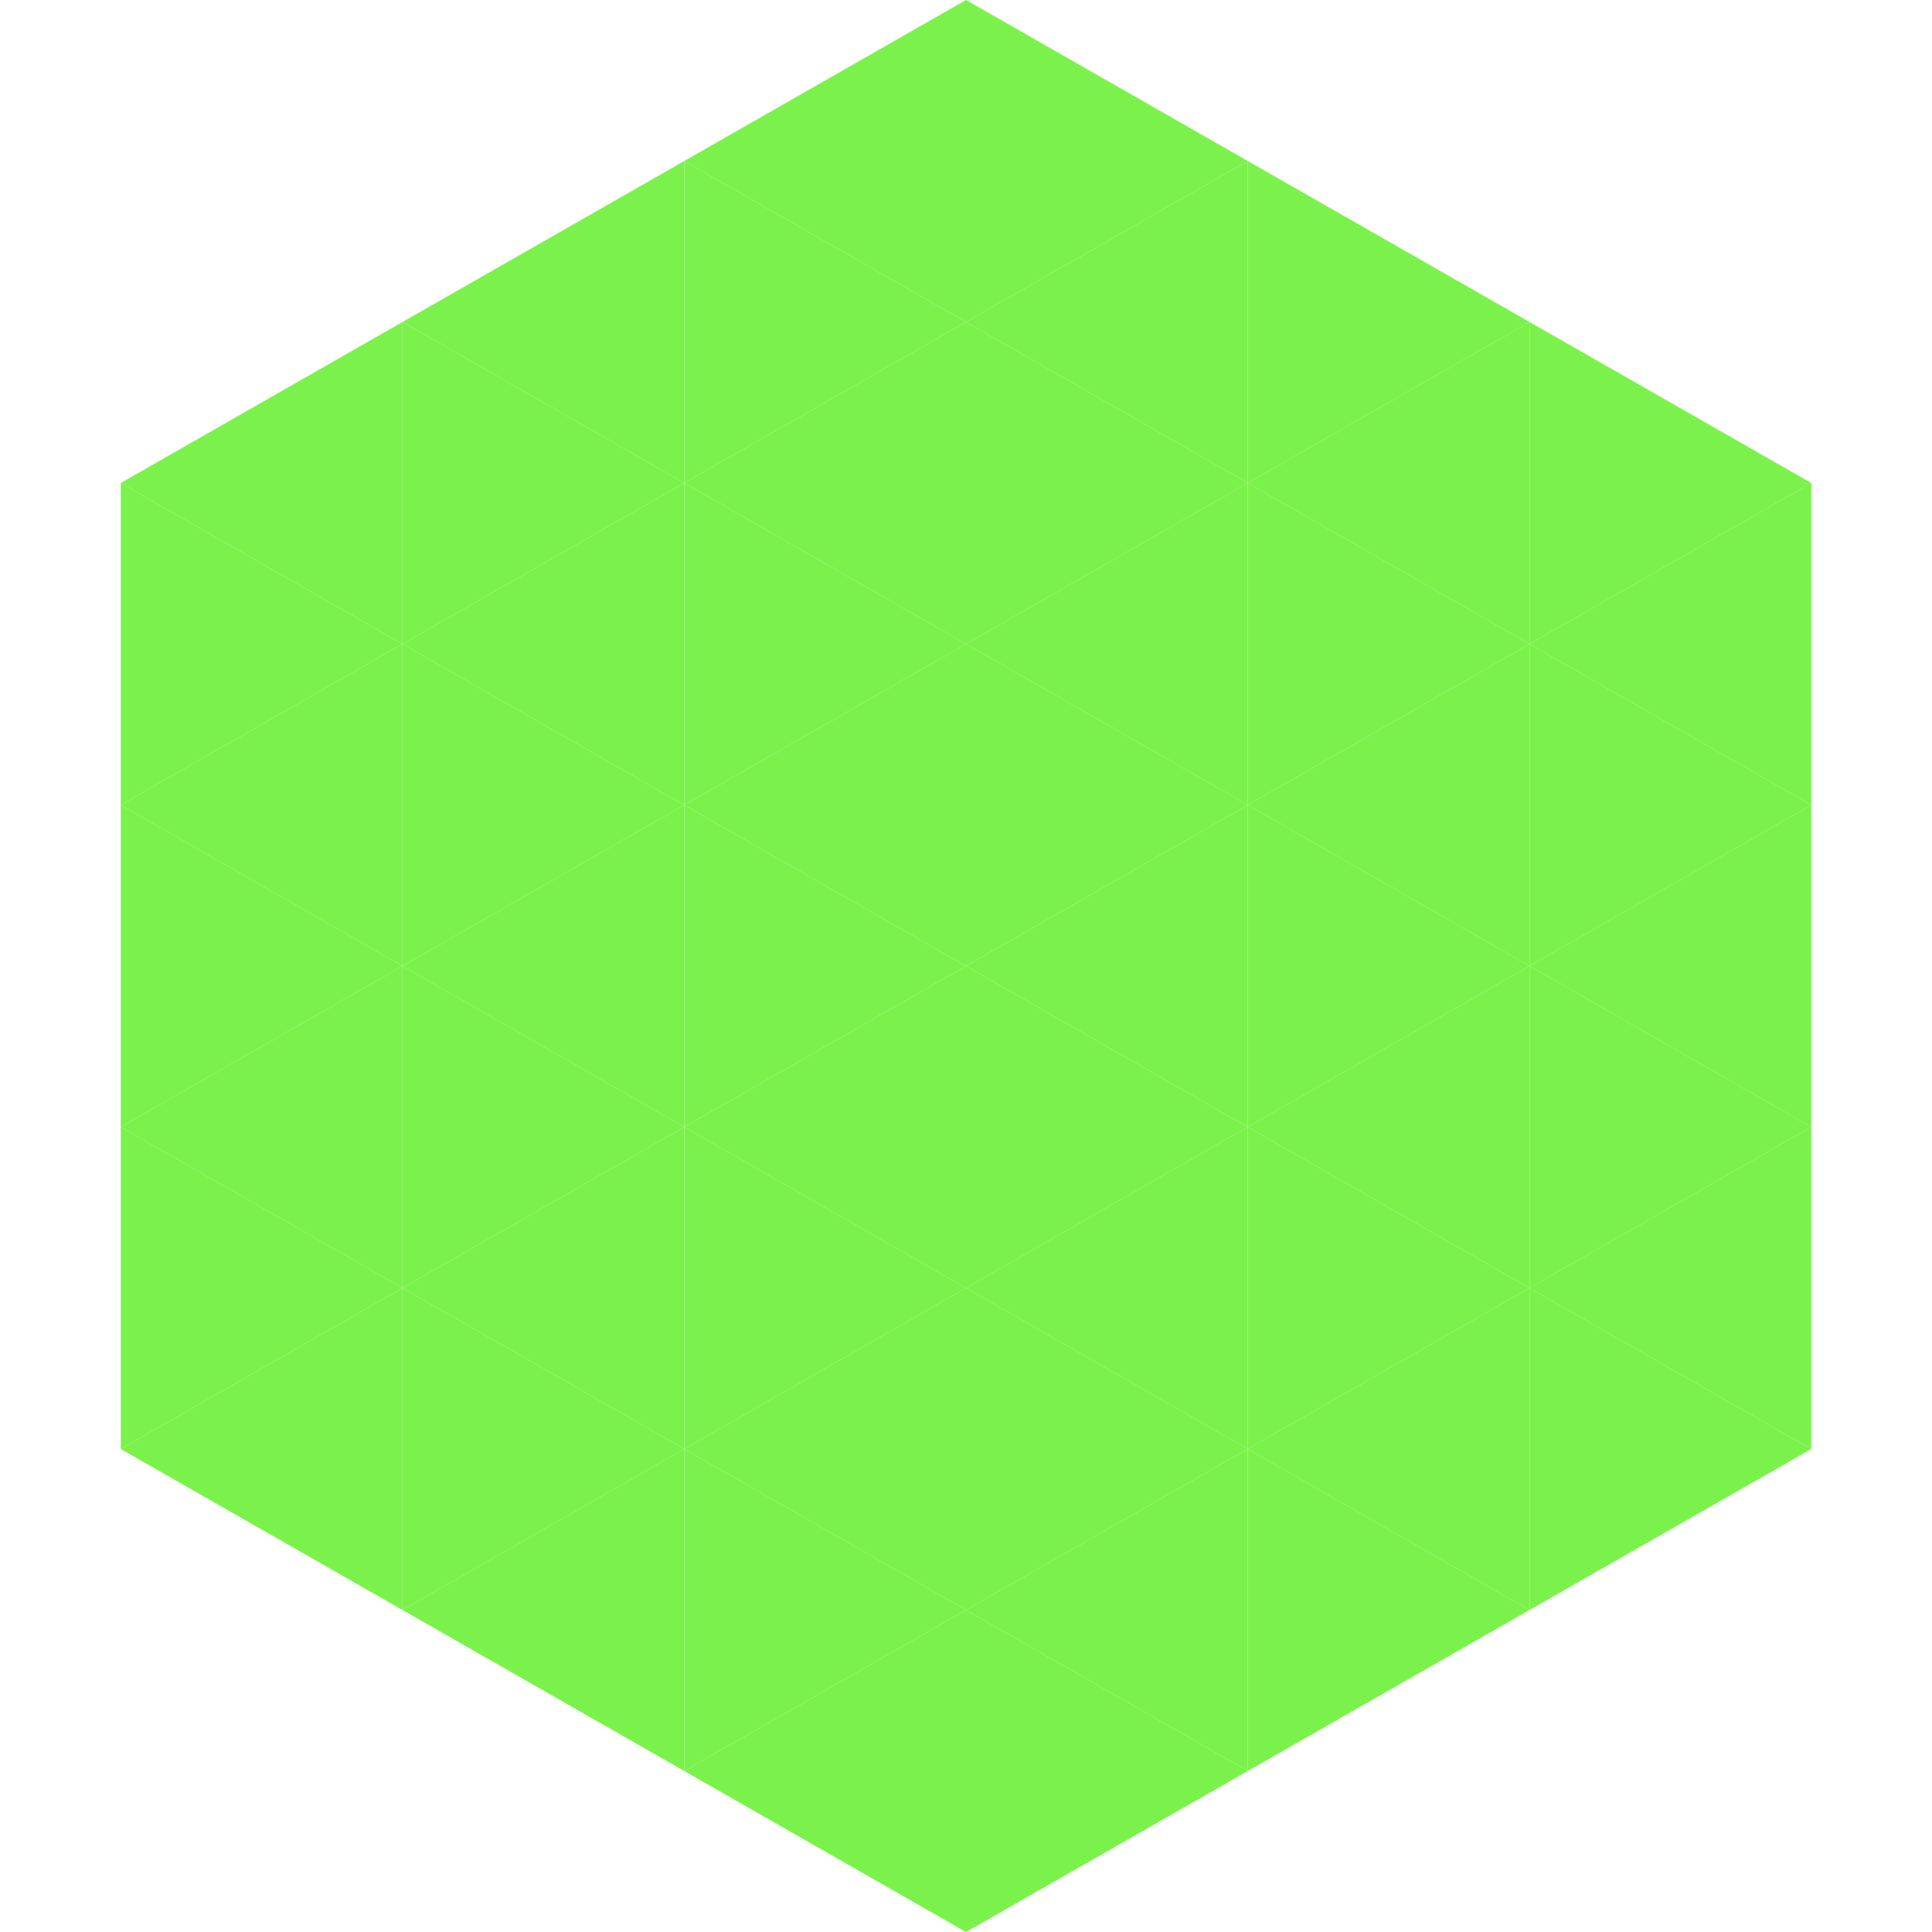 <?xml version="1.0"?>
<!-- Generated by SVGo -->
<svg width="240" height="240"
     xmlns="http://www.w3.org/2000/svg"
     xmlns:xlink="http://www.w3.org/1999/xlink">
<polygon points="50,40 15,60 50,80" style="fill:rgb(123,242,75)" />
<polygon points="190,40 225,60 190,80" style="fill:rgb(123,242,75)" />
<polygon points="15,60 50,80 15,100" style="fill:rgb(123,242,75)" />
<polygon points="225,60 190,80 225,100" style="fill:rgb(123,242,75)" />
<polygon points="50,80 15,100 50,120" style="fill:rgb(123,242,75)" />
<polygon points="190,80 225,100 190,120" style="fill:rgb(123,242,75)" />
<polygon points="15,100 50,120 15,140" style="fill:rgb(123,242,75)" />
<polygon points="225,100 190,120 225,140" style="fill:rgb(123,242,75)" />
<polygon points="50,120 15,140 50,160" style="fill:rgb(123,242,75)" />
<polygon points="190,120 225,140 190,160" style="fill:rgb(123,242,75)" />
<polygon points="15,140 50,160 15,180" style="fill:rgb(123,242,75)" />
<polygon points="225,140 190,160 225,180" style="fill:rgb(123,242,75)" />
<polygon points="50,160 15,180 50,200" style="fill:rgb(123,242,75)" />
<polygon points="190,160 225,180 190,200" style="fill:rgb(123,242,75)" />
<polygon points="15,180 50,200 15,220" style="fill:rgb(255,255,255); fill-opacity:0" />
<polygon points="225,180 190,200 225,220" style="fill:rgb(255,255,255); fill-opacity:0" />
<polygon points="50,0 85,20 50,40" style="fill:rgb(255,255,255); fill-opacity:0" />
<polygon points="190,0 155,20 190,40" style="fill:rgb(255,255,255); fill-opacity:0" />
<polygon points="85,20 50,40 85,60" style="fill:rgb(123,242,75)" />
<polygon points="155,20 190,40 155,60" style="fill:rgb(123,242,75)" />
<polygon points="50,40 85,60 50,80" style="fill:rgb(123,242,75)" />
<polygon points="190,40 155,60 190,80" style="fill:rgb(123,242,75)" />
<polygon points="85,60 50,80 85,100" style="fill:rgb(123,242,75)" />
<polygon points="155,60 190,80 155,100" style="fill:rgb(123,242,75)" />
<polygon points="50,80 85,100 50,120" style="fill:rgb(123,242,75)" />
<polygon points="190,80 155,100 190,120" style="fill:rgb(123,242,75)" />
<polygon points="85,100 50,120 85,140" style="fill:rgb(123,242,75)" />
<polygon points="155,100 190,120 155,140" style="fill:rgb(123,242,75)" />
<polygon points="50,120 85,140 50,160" style="fill:rgb(123,242,75)" />
<polygon points="190,120 155,140 190,160" style="fill:rgb(123,242,75)" />
<polygon points="85,140 50,160 85,180" style="fill:rgb(123,242,75)" />
<polygon points="155,140 190,160 155,180" style="fill:rgb(123,242,75)" />
<polygon points="50,160 85,180 50,200" style="fill:rgb(123,242,75)" />
<polygon points="190,160 155,180 190,200" style="fill:rgb(123,242,75)" />
<polygon points="85,180 50,200 85,220" style="fill:rgb(123,242,75)" />
<polygon points="155,180 190,200 155,220" style="fill:rgb(123,242,75)" />
<polygon points="120,0 85,20 120,40" style="fill:rgb(123,242,75)" />
<polygon points="120,0 155,20 120,40" style="fill:rgb(123,242,75)" />
<polygon points="85,20 120,40 85,60" style="fill:rgb(123,242,75)" />
<polygon points="155,20 120,40 155,60" style="fill:rgb(123,242,75)" />
<polygon points="120,40 85,60 120,80" style="fill:rgb(123,242,75)" />
<polygon points="120,40 155,60 120,80" style="fill:rgb(123,242,75)" />
<polygon points="85,60 120,80 85,100" style="fill:rgb(123,242,75)" />
<polygon points="155,60 120,80 155,100" style="fill:rgb(123,242,75)" />
<polygon points="120,80 85,100 120,120" style="fill:rgb(123,242,75)" />
<polygon points="120,80 155,100 120,120" style="fill:rgb(123,242,75)" />
<polygon points="85,100 120,120 85,140" style="fill:rgb(123,242,75)" />
<polygon points="155,100 120,120 155,140" style="fill:rgb(123,242,75)" />
<polygon points="120,120 85,140 120,160" style="fill:rgb(123,242,75)" />
<polygon points="120,120 155,140 120,160" style="fill:rgb(123,242,75)" />
<polygon points="85,140 120,160 85,180" style="fill:rgb(123,242,75)" />
<polygon points="155,140 120,160 155,180" style="fill:rgb(123,242,75)" />
<polygon points="120,160 85,180 120,200" style="fill:rgb(123,242,75)" />
<polygon points="120,160 155,180 120,200" style="fill:rgb(123,242,75)" />
<polygon points="85,180 120,200 85,220" style="fill:rgb(123,242,75)" />
<polygon points="155,180 120,200 155,220" style="fill:rgb(123,242,75)" />
<polygon points="120,200 85,220 120,240" style="fill:rgb(123,242,75)" />
<polygon points="120,200 155,220 120,240" style="fill:rgb(123,242,75)" />
<polygon points="85,220 120,240 85,260" style="fill:rgb(255,255,255); fill-opacity:0" />
<polygon points="155,220 120,240 155,260" style="fill:rgb(255,255,255); fill-opacity:0" />
</svg>
